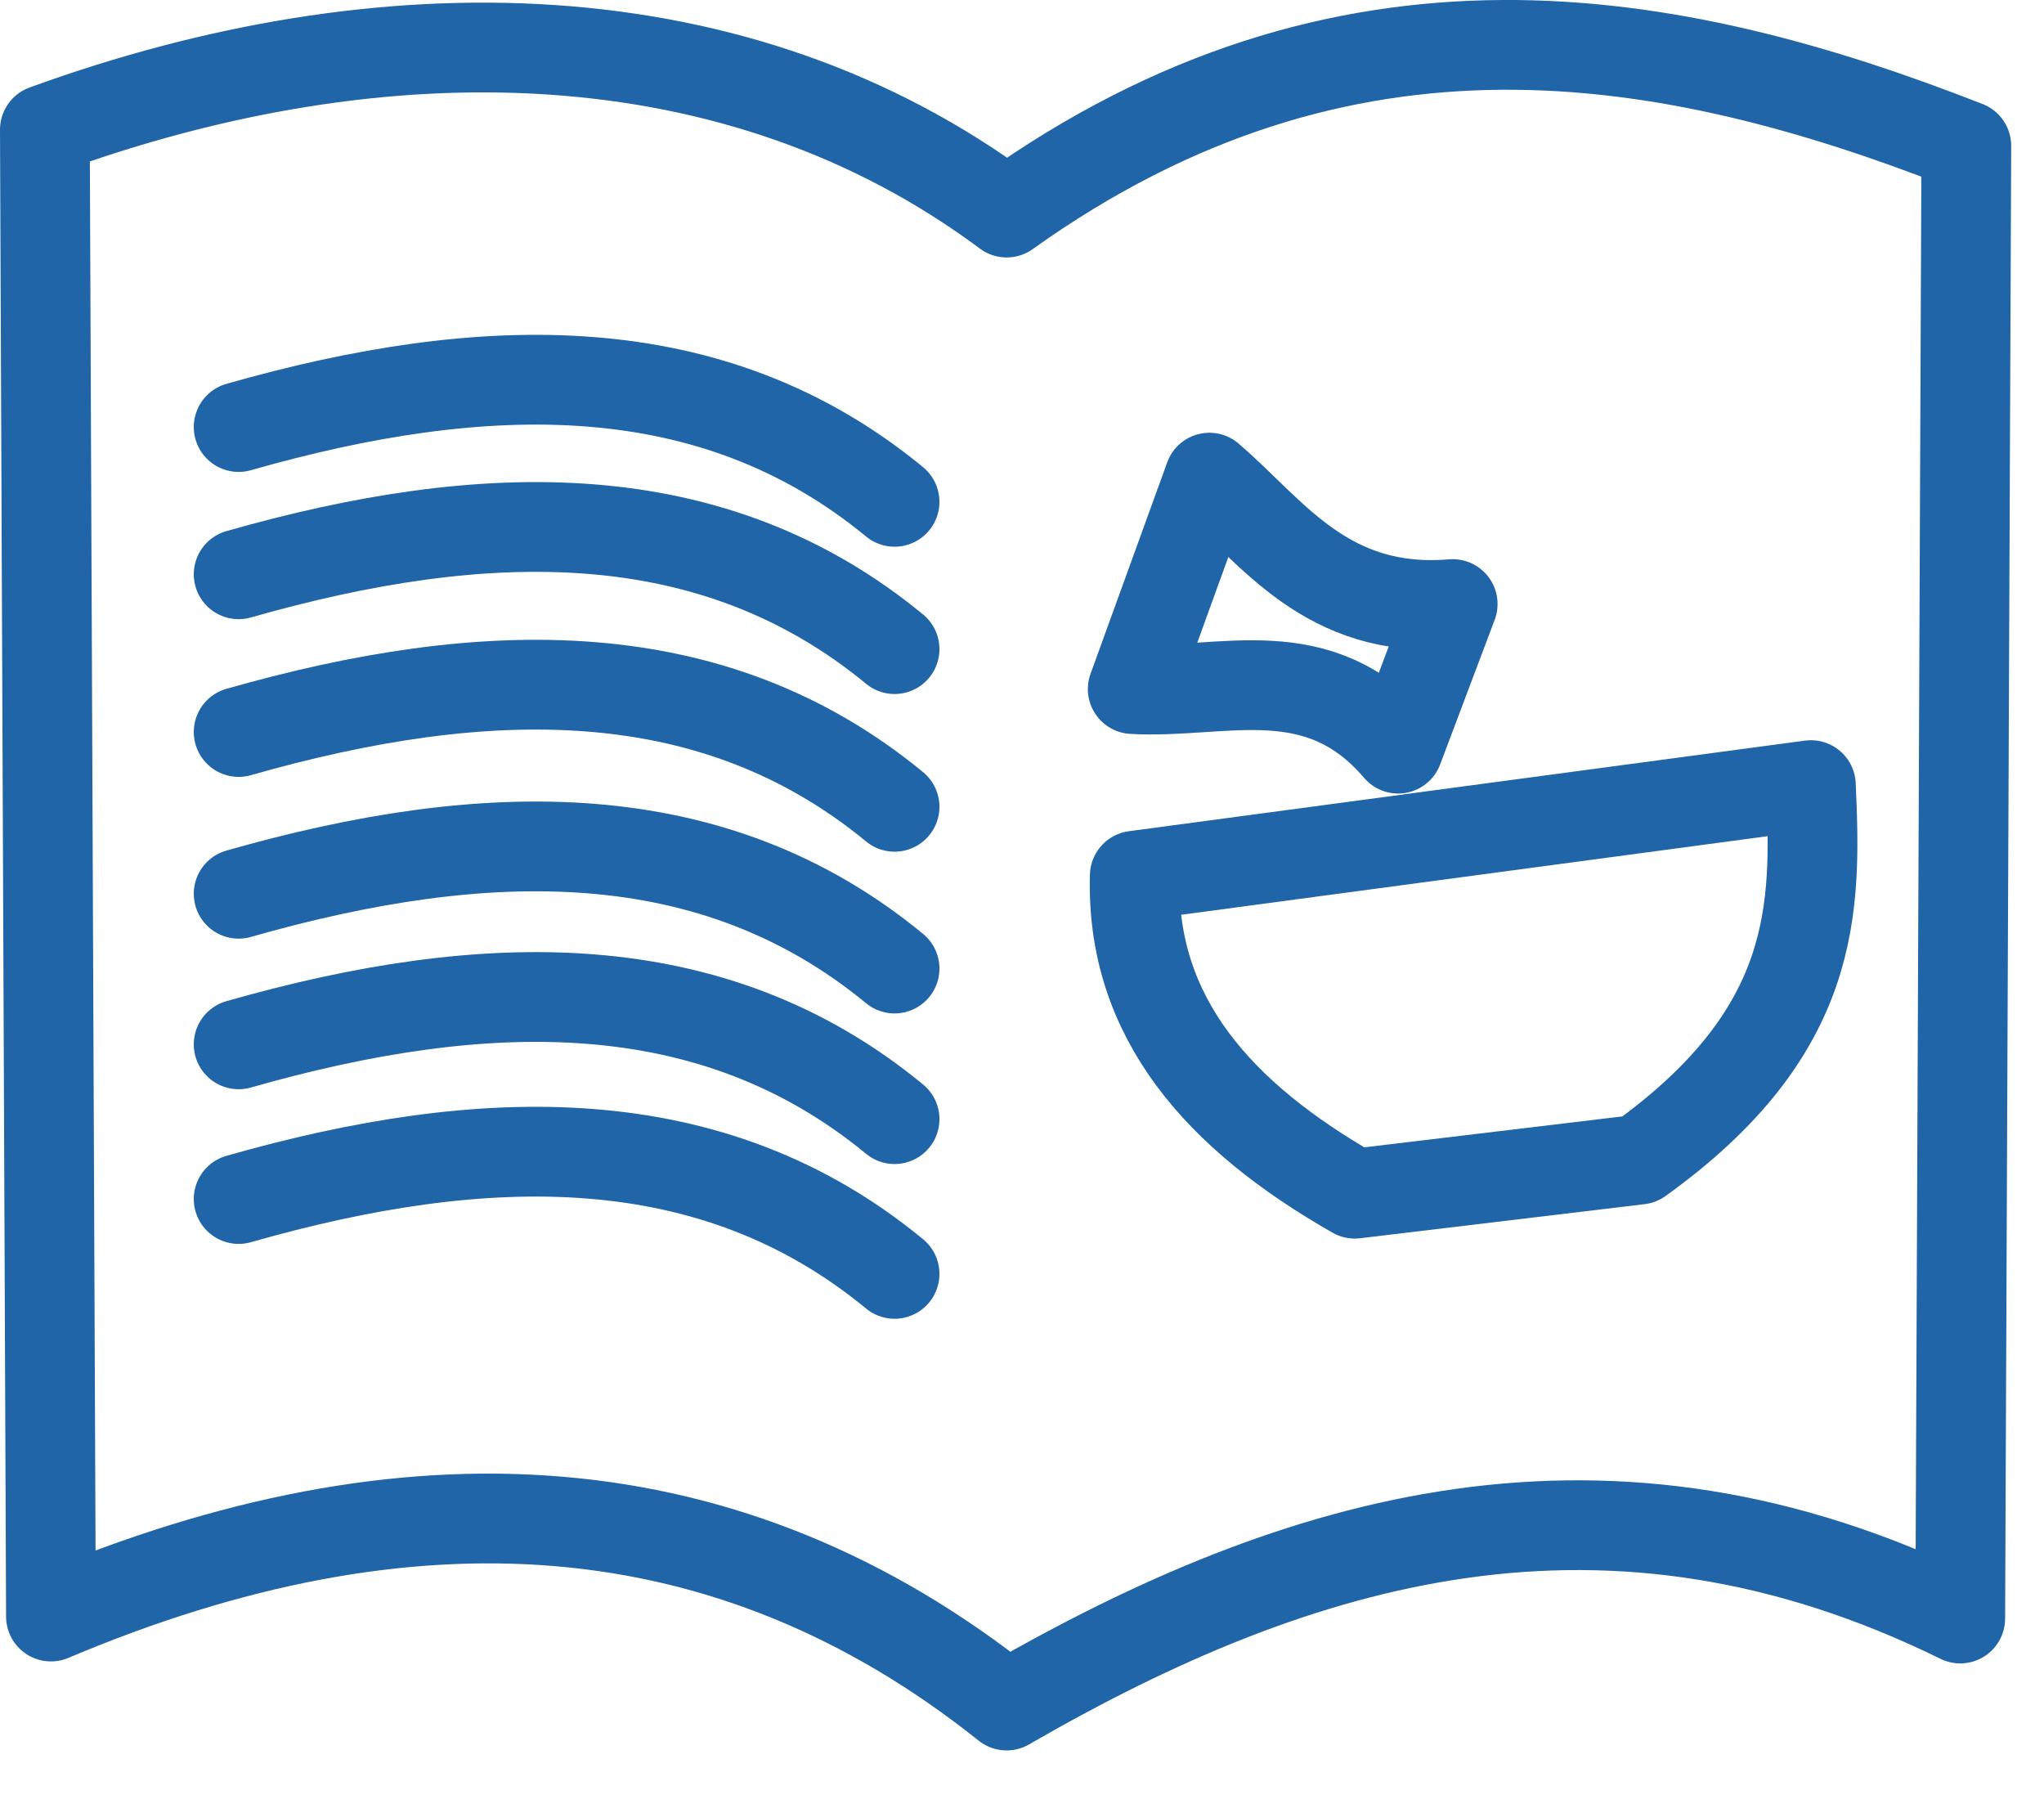 <svg width="41" height="36" viewBox="0 0 41 36" fill="none" xmlns="http://www.w3.org/2000/svg">
<path d="M4.787 24.046C9.73 22.636 14.291 22.538 17.944 25.547M4.787 20.944C9.73 19.534 14.291 19.435 17.944 22.444M4.787 17.924C9.73 16.514 14.291 16.416 17.944 19.424M4.787 14.68C9.73 13.271 14.291 13.172 17.944 16.18M4.787 11.517C9.73 10.108 14.291 10.009 17.944 13.018" stroke="#1F65A7" stroke-width="1.8" stroke-linecap="round" stroke-linejoin="round"/>
<path d="M0.9 2.601L1.022 32.419C8.198 29.387 14.633 29.771 20.191 34.204C26.083 30.801 32.248 28.985 39.32 32.459L39.442 2.925C33.476 0.587 26.98 -0.583 20.192 4.263C14.81 0.255 7.707 0.123 0.9 2.601Z" stroke="#1F65A7" stroke-width="1.8" stroke-linecap="round" stroke-linejoin="round"/>
<path d="M4.787 8.564C9.73 7.155 14.291 7.056 17.944 10.064M22.762 17.562C22.681 20.406 24.456 22.391 27.175 23.939L32.883 23.255C36.468 20.682 36.435 18.212 36.324 15.745L22.762 17.562ZM24.259 9.579L22.721 13.819C24.528 13.925 26.436 13.13 28.045 15.014L29.139 12.114C26.605 12.327 25.522 10.66 24.259 9.579Z" stroke="#1F65A7" stroke-width="1.8" stroke-linecap="round" stroke-linejoin="round"/>
</svg>
